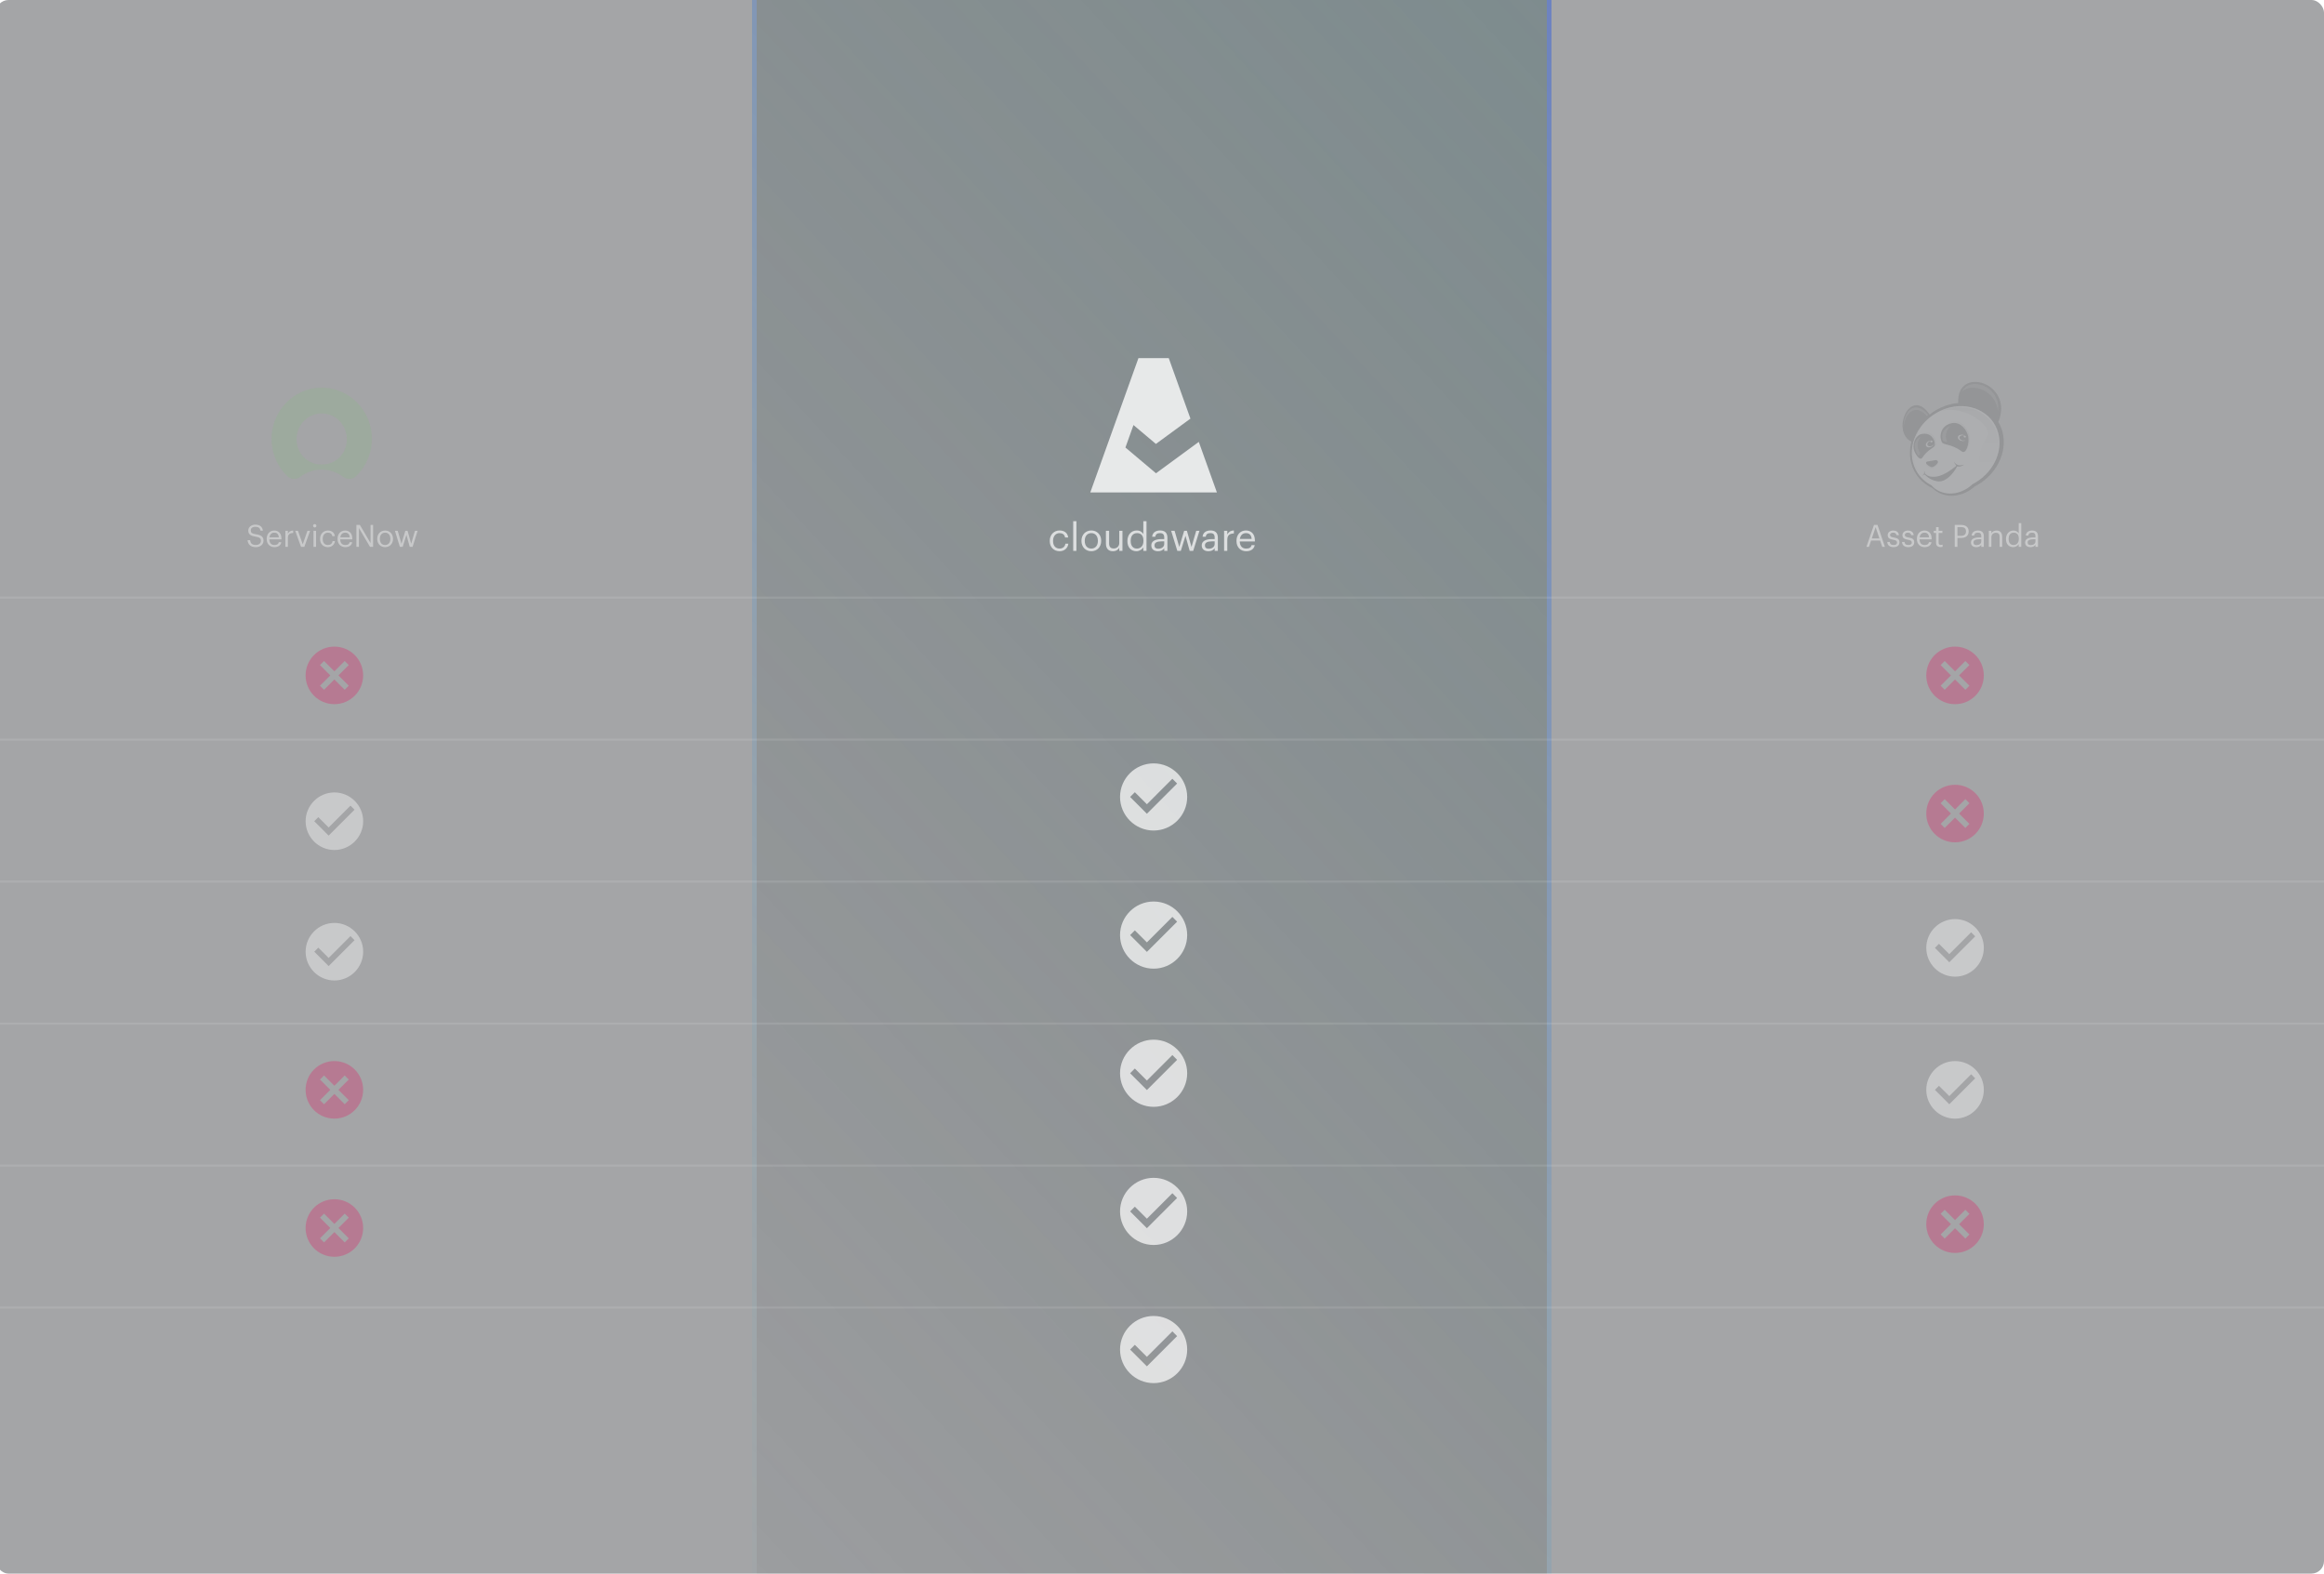 <svg width="579" height="392" viewBox="0 0 579 392" fill="none" xmlns="http://www.w3.org/2000/svg">
<g clip-path="url(#clip0_4534_12704)">
<rect opacity="0.4" x="-1" width="580" height="392" rx="3.131" fill="#1D2023"/>
<g filter="url(#filter0_d_4534_12704)">
<rect x="188.465" y="-29.634" width="196.929" height="448.347" rx="3.131" fill="url(#paint0_linear_4534_12704)" shape-rendering="crispEdges"/>
<rect x="187.948" y="-30.151" width="197.962" height="449.381" rx="3.648" stroke="url(#paint1_linear_4534_12704)" stroke-width="1.034" shape-rendering="crispEdges"/>
</g>
<g opacity="0.8" clip-path="url(#clip1_4534_12704)" filter="url(#filter1_d_4534_12704)">
<path d="M288.002 113.761L280.389 107.343L282.394 101.748L287.981 106.451L296.586 100.143L291.183 85.081H283.629L278.755 98.678L276.744 104.279L271.633 118.54H303.18L298.667 105.945L288.002 113.761Z" fill="white"/>
</g>
<g opacity="0.1" filter="url(#filter2_d_4534_12704)">
<path fill-rule="evenodd" clip-rule="evenodd" d="M498.898 103.44C498.669 102.545 498.304 101.731 497.86 100.982C501.903 91.222 487.388 86.769 487.872 96.236C487.872 96.244 487.888 96.244 487.912 96.252C486.889 96.342 485.851 96.546 484.804 96.904C483.298 97.416 481.935 98.19 480.738 99.126C475.871 91.971 471.067 103.416 476.211 105.874C475.752 107.624 475.704 109.448 476.164 111.222C476.925 114.136 478.915 116.318 481.507 117.498C484.02 119.965 488.205 120.03 491.495 117.449C491.661 117.319 491.82 117.181 491.978 117.042C497.218 114.397 500.262 108.65 498.898 103.44Z" fill="black"/>
<path fill-rule="evenodd" clip-rule="evenodd" d="M497.859 103.805C496.456 98.416 490.558 95.681 484.684 97.692C478.818 99.702 475.196 105.693 476.599 111.082C477.265 113.646 478.953 115.608 481.173 116.739C483.479 119.361 487.609 119.54 490.82 117.016C491.034 116.845 491.24 116.666 491.438 116.479C496.313 114.004 499.127 108.656 497.859 103.805ZM482.79 111.115C482.655 111.489 481.838 112.197 481.315 112.23C480.911 112.254 479.88 111.546 479.857 111.229C479.841 110.984 479.991 110.854 480.19 110.838L482.274 110.472C482.607 110.447 482.917 110.773 482.79 111.115ZM476.773 107.671C476.519 106.182 477.265 104.244 478.842 103.959C480.951 103.577 482.108 105.205 482.021 106.719C481.973 107.517 480.412 107.606 478.921 109.894C478.327 110.822 476.971 108.835 476.773 107.671ZM487.76 112.051C487.712 112.034 487.585 112.067 487.554 112.132C486.737 113.687 484.946 115.885 482.988 115.787C481.529 115.714 480.229 114.826 479.54 114.094C479.508 114.061 479.397 114.061 479.365 114.094C479.199 114.257 478.953 114.362 478.866 114.322C478.969 114.314 479.199 114.159 479.334 113.882C479.46 113.614 479.381 113.28 479.373 113.084C479.444 113.247 479.54 113.491 479.532 113.711C479.532 113.744 479.571 113.858 479.595 113.874C480.134 114.362 480.887 114.81 482.473 114.582C484.185 114.33 486.206 112.897 487.308 111.969C487.356 111.929 487.395 111.798 487.34 111.75C487.039 111.456 486.84 111.058 486.88 110.887C486.92 111.098 487.26 111.513 487.823 111.717C488.37 111.912 488.981 111.668 489.353 111.603C488.965 111.855 488.283 112.23 487.76 112.051ZM488.767 108.331C486.04 106.288 484.145 106.865 483.757 105.937C483.02 104.187 483.709 101.737 486.373 101.257C488.37 100.899 490.067 102.861 490.392 104.741C490.645 106.206 489.876 109.161 488.767 108.331Z" fill="white"/>
<path fill-rule="evenodd" clip-rule="evenodd" d="M483.379 98.32C483.704 98.173 484.045 98.043 484.394 97.921C490.26 95.91 496.157 98.645 497.568 104.034C498.971 109.423 495.333 115.284 489.459 117.294C489.34 117.335 489.229 117.376 489.11 117.408C494.374 115.089 491.385 110.05 494.992 104.759C496.871 101.983 489.134 96.529 483.379 98.32Z" fill="url(#paint2_linear_4534_12704)"/>
<path opacity="0.3" fill-rule="evenodd" clip-rule="evenodd" d="M488.813 93.411C490.867 89.373 498.548 92.19 497.763 98.27C497.343 93.305 491.509 90.96 488.813 93.411Z" fill="white"/>
<path opacity="0.3" fill-rule="evenodd" clip-rule="evenodd" d="M474.282 102.336C474.099 98.714 476.953 95.067 480.377 99.21C480.321 99.259 480.194 99.365 480.083 99.511C477.111 96.093 474.448 98.974 474.282 102.336Z" fill="white"/>
<path opacity="0.3" d="M485.105 105.978C485.105 105.978 484.257 105.824 484.138 105.677C484.019 105.523 483.053 103.146 485.96 101.974C485.041 102.812 484.328 104.269 485.105 105.978Z" fill="white"/>
<path opacity="0.3" d="M478.389 108.65C478.389 108.65 478.167 109.35 478.016 109.35C477.866 109.35 475.64 106.241 478.523 104.621C477.319 106.273 477.652 107.706 478.389 108.65Z" fill="white"/>
<path fill-rule="evenodd" clip-rule="evenodd" d="M490.656 104.457C490.315 102.463 488.508 100.379 486.391 100.762C483.569 101.274 482.824 103.871 483.609 105.727C483.648 105.825 483.712 105.906 483.791 105.979C483.783 105.963 483.767 105.947 483.759 105.931C483.022 104.18 483.712 101.73 486.375 101.25C488.373 100.892 490.069 102.854 490.394 104.734C490.592 105.914 490.141 108.039 489.38 108.405C490.307 108.324 490.886 105.808 490.656 104.457Z" fill="url(#paint3_linear_4534_12704)"/>
<path fill-rule="evenodd" clip-rule="evenodd" d="M478.927 109.896C478.856 110.01 478.769 110.075 478.682 110.108C478.816 110.091 478.935 110.018 479.038 109.864C479.823 108.659 480.623 108.032 481.242 107.593C480.639 108.008 479.775 108.594 478.927 109.896Z" fill="url(#paint4_linear_4534_12704)"/>
<path fill-rule="evenodd" clip-rule="evenodd" d="M478.95 103.546C477.27 103.847 476.477 105.907 476.747 107.494C476.755 107.526 476.763 107.567 476.771 107.599C476.541 106.126 477.286 104.246 478.839 103.961C480.948 103.579 482.105 105.207 482.018 106.72C482.002 107.013 481.772 107.217 481.415 107.469C481.946 107.103 482.303 106.867 482.327 106.484C482.43 104.881 481.185 103.147 478.95 103.546Z" fill="url(#paint5_linear_4534_12704)"/>
<path d="M484.455 118.28C483.409 117.946 482.458 117.352 481.705 116.497C479.446 115.341 477.725 113.355 477.044 110.758C476.774 109.733 476.703 108.691 476.774 107.657C476.639 106.827 476.798 105.882 477.25 105.142C477.646 103.929 478.264 102.756 479.057 101.698C476.838 104.368 475.847 107.836 476.695 111.084C477.361 113.632 479.033 115.577 481.229 116.7C482.093 117.685 483.219 118.32 484.455 118.597V118.28Z" fill="url(#paint6_linear_4534_12704)"/>
<path opacity="0.12" fill-rule="evenodd" clip-rule="evenodd" d="M481.318 112.23C480.954 112.255 480.09 111.685 479.908 111.335C479.86 111.4 479.828 111.481 479.836 111.595C479.86 111.921 480.89 112.621 481.295 112.596C481.818 112.564 482.634 111.856 482.769 111.481C482.808 111.376 482.793 111.278 482.769 111.18C482.555 111.571 481.81 112.198 481.318 112.23Z" fill="black"/>
<path fill-rule="evenodd" clip-rule="evenodd" d="M481.395 106.892C480.959 107.144 480.452 107.103 480.246 106.81C480.04 106.509 480.254 106.045 480.682 105.801C480.856 105.703 481.125 105.671 481.125 105.671H481.117C480.975 105.736 480.903 105.874 480.959 105.972C481.014 106.069 481.181 106.102 481.323 106.029C481.466 105.964 481.537 105.825 481.474 105.728C481.45 105.679 481.371 105.646 481.307 105.638C481.038 105.597 480.682 105.638 480.396 105.809C479.874 106.11 479.66 106.647 479.905 107.005C480.151 107.364 480.769 107.404 481.292 107.103C481.593 106.932 481.775 106.68 481.846 106.428C481.751 106.599 481.601 106.769 481.395 106.892Z" fill="white"/>
<path fill-rule="evenodd" clip-rule="evenodd" d="M489.093 105.612C488.594 105.58 488.189 105.254 488.182 104.888C488.174 104.522 488.601 104.261 489.093 104.302C489.291 104.318 489.536 104.44 489.536 104.44H489.52C489.362 104.416 489.235 104.489 489.227 104.603C489.219 104.717 489.338 104.831 489.497 104.855C489.655 104.88 489.782 104.807 489.79 104.693C489.79 104.636 489.75 104.562 489.703 104.522C489.505 104.335 489.18 104.164 488.847 104.139C488.253 104.099 487.778 104.416 487.793 104.847C487.801 105.287 488.3 105.678 488.895 105.718C489.235 105.743 489.528 105.637 489.718 105.466C489.544 105.572 489.33 105.629 489.093 105.612Z" fill="white"/>
</g>
<line opacity="0.2" x1="-78.262" y1="148.872" x2="595.693" y2="148.872" stroke="white" stroke-opacity="0.49" stroke-width="0.517"/>
<line opacity="0.2" x1="-78.262" y1="219.613" x2="595.693" y2="219.613" stroke="white" stroke-opacity="0.49" stroke-width="0.517"/>
<line opacity="0.2" x1="-78.262" y1="290.355" x2="595.693" y2="290.355" stroke="white" stroke-opacity="0.49" stroke-width="0.517"/>
<line opacity="0.2" x1="-78.262" y1="184.243" x2="595.693" y2="184.242" stroke="white" stroke-opacity="0.49" stroke-width="0.517"/>
<line opacity="0.2" x1="-78.262" y1="254.984" x2="595.693" y2="254.984" stroke="white" stroke-opacity="0.49" stroke-width="0.517"/>
<line opacity="0.2" x1="-78.262" y1="325.726" x2="595.693" y2="325.726" stroke="white" stroke-opacity="0.49" stroke-width="0.517"/>
<g opacity="0.7" filter="url(#filter3_d_4534_12704)">
<path d="M287.411 159.409C282.81 159.409 279.046 163.173 279.046 167.773C279.046 172.374 282.81 176.138 287.411 176.138C292.011 176.138 295.775 172.374 295.775 167.773C295.775 163.173 292.011 159.409 287.411 159.409ZM285.738 171.956L281.555 167.773L282.735 166.594L285.738 169.589L292.086 163.24L293.266 164.428L285.738 171.956Z" fill="white"/>
</g>
<g opacity="0.7" filter="url(#filter4_d_4534_12704)">
<path d="M287.411 193.82C282.81 193.82 279.046 197.584 279.046 202.185C279.046 206.785 282.81 210.549 287.411 210.549C292.011 210.549 295.775 206.785 295.775 202.185C295.775 197.584 292.011 193.82 287.411 193.82ZM285.738 206.367L281.555 202.185L282.735 201.005L285.738 204L292.086 197.651L293.266 198.839L285.738 206.367Z" fill="white"/>
</g>
<g opacity="0.4">
<path d="M83.311 197.404C79.368 197.404 76.142 200.631 76.142 204.574C76.142 208.517 79.368 211.744 83.311 211.744C87.255 211.744 90.481 208.517 90.481 204.574C90.481 200.631 87.255 197.404 83.311 197.404ZM81.877 208.159L78.293 204.574L79.303 203.563L81.877 206.13L87.319 200.688L88.33 201.706L81.877 208.159Z" fill="white"/>
</g>
<g opacity="0.4">
<path d="M83.311 229.908C79.368 229.908 76.142 233.134 76.142 237.077C76.142 241.021 79.368 244.247 83.311 244.247C87.255 244.247 90.481 241.021 90.481 237.077C90.481 233.134 87.255 229.908 83.311 229.908ZM81.877 240.662L78.293 237.077L79.303 236.067L81.877 238.633L87.319 233.191L88.33 234.21L81.877 240.662Z" fill="white"/>
</g>
<g opacity="0.7" filter="url(#filter5_d_4534_12704)">
<path d="M287.411 228.237C282.81 228.237 279.046 232.001 279.046 236.602C279.046 241.203 282.81 244.967 287.411 244.967C292.011 244.967 295.775 241.203 295.775 236.602C295.775 232.001 292.011 228.237 287.411 228.237ZM285.738 240.784L281.555 236.602L282.735 235.423L285.738 238.417L292.086 232.068L293.266 233.256L285.738 240.784Z" fill="white"/>
</g>
<g opacity="0.7" filter="url(#filter6_d_4534_12704)">
<path d="M287.411 262.653C282.81 262.653 279.046 266.417 279.046 271.018C279.046 275.618 282.81 279.382 287.411 279.382C292.011 279.382 295.775 275.618 295.775 271.018C295.775 266.417 292.011 262.653 287.411 262.653ZM285.738 275.2L281.555 271.018L282.735 269.838L285.738 272.833L292.086 266.484L293.266 267.672L285.738 275.2Z" fill="white"/>
</g>
<g opacity="0.4">
<path d="M487.081 264.325C483.138 264.325 479.911 267.551 479.911 271.494C479.911 275.438 483.138 278.664 487.081 278.664C491.024 278.664 494.251 275.438 494.251 271.494C494.251 267.551 491.024 264.325 487.081 264.325ZM485.647 275.079L482.062 271.494L483.073 270.484L485.647 273.05L491.089 267.608L492.1 268.627L485.647 275.079Z" fill="white"/>
</g>
<g opacity="0.4">
<path d="M487.081 228.954C483.138 228.954 479.911 232.18 479.911 236.123C479.911 240.067 483.138 243.293 487.081 243.293C491.024 243.293 494.251 240.067 494.251 236.123C494.251 232.18 491.024 228.954 487.081 228.954ZM485.647 239.708L482.062 236.123L483.073 235.112L485.647 237.679L491.089 232.237L492.1 233.255L485.647 239.708Z" fill="white"/>
</g>
<g opacity="0.7" filter="url(#filter7_d_4534_12704)">
<path d="M287.411 297.064C282.81 297.064 279.046 300.829 279.046 305.429C279.046 310.03 282.81 313.794 287.411 313.794C292.011 313.794 295.775 310.03 295.775 305.429C295.775 300.829 292.011 297.064 287.411 297.064ZM285.738 309.611L281.555 305.429L282.735 304.25L285.738 307.244L292.086 300.895L293.266 302.083L285.738 309.611Z" fill="white"/>
</g>
<g opacity="0.4">
<path d="M487.075 161.079C491.04 161.079 494.245 164.283 494.245 168.248C494.245 172.213 491.04 175.418 487.075 175.418C483.11 175.418 479.905 172.213 479.905 168.248C479.905 164.283 483.11 161.079 487.075 161.079ZM489.649 164.663L487.075 167.237L484.501 164.663L483.49 165.674L486.064 168.248L483.49 170.822L484.501 171.833L487.075 169.259L489.649 171.833L490.66 170.822L488.086 168.248L490.66 165.674L489.649 164.663Z" fill="#D33A73"/>
</g>
<g opacity="0.4">
<path d="M487.075 195.494C491.04 195.494 494.245 198.699 494.245 202.663C494.245 206.628 491.04 209.833 487.075 209.833C483.11 209.833 479.905 206.628 479.905 202.663C479.905 198.699 483.11 195.494 487.075 195.494ZM489.649 199.079L487.075 201.652L484.501 199.079L483.49 200.089L486.064 202.663L483.49 205.237L484.501 206.248L487.075 203.674L489.649 206.248L490.66 205.237L488.086 202.663L490.66 200.089L489.649 199.079Z" fill="#D33A73"/>
</g>
<g opacity="0.4">
<path d="M83.305 298.738C87.27 298.738 90.475 301.943 90.475 305.908C90.475 309.873 87.27 313.078 83.305 313.078C79.341 313.078 76.136 309.873 76.136 305.908C76.136 301.943 79.341 298.738 83.305 298.738ZM85.879 302.323L83.305 304.897L80.731 302.323L79.721 303.334L82.294 305.908L79.721 308.482L80.731 309.493L83.305 306.919L85.879 309.493L86.89 308.482L84.316 305.908L86.89 303.334L85.879 302.323Z" fill="#D33A73"/>
</g>
<g opacity="0.4">
<path d="M487.075 297.782C491.04 297.782 494.245 300.987 494.245 304.952C494.245 308.917 491.04 312.122 487.075 312.122C483.11 312.122 479.905 308.917 479.905 304.952C479.905 300.987 483.11 297.782 487.075 297.782ZM489.649 301.367L487.075 303.941L484.501 301.367L483.49 302.378L486.064 304.952L483.49 307.526L484.501 308.537L487.075 305.963L489.649 308.537L490.66 307.526L488.086 304.952L490.66 302.378L489.649 301.367Z" fill="#D33A73"/>
</g>
<g opacity="0.4">
<path d="M83.305 161.079C87.27 161.079 90.475 164.283 90.475 168.248C90.475 172.213 87.27 175.418 83.305 175.418C79.341 175.418 76.136 172.213 76.136 168.248C76.136 164.283 79.341 161.079 83.305 161.079ZM85.879 164.663L83.305 167.237L80.731 164.663L79.721 165.674L82.294 168.248L79.721 170.822L80.731 171.833L83.305 169.259L85.879 171.833L86.89 170.822L84.316 168.248L86.89 165.674L85.879 164.663Z" fill="#D33A73"/>
</g>
<g opacity="0.4">
<path d="M83.305 264.322C87.27 264.322 90.475 267.527 90.475 271.492C90.475 275.456 87.27 278.661 83.305 278.661C79.341 278.661 76.136 275.456 76.136 271.492C76.136 267.527 79.341 264.322 83.305 264.322ZM85.879 267.907L83.305 270.481L80.731 267.907L79.721 268.918L82.294 271.492L79.721 274.065L80.731 275.076L83.305 272.502L85.879 275.076L86.89 274.065L84.316 271.492L86.89 268.918L85.879 267.907Z" fill="#D33A73"/>
</g>
<path opacity="0.4" d="M63.763 136.3C62.302 136.3 61.774 135.497 61.675 134.564H62.317C62.401 135.214 62.661 135.764 63.763 135.764C64.466 135.764 65.009 135.351 65.009 134.732C65.009 134.113 64.726 133.853 63.686 133.684C62.539 133.508 61.858 133.149 61.858 132.178C61.858 131.336 62.585 130.694 63.617 130.694C64.711 130.694 65.391 131.229 65.499 132.201H64.902C64.772 131.512 64.374 131.229 63.617 131.229C62.868 131.229 62.478 131.604 62.478 132.116C62.478 132.652 62.677 132.927 63.793 133.095C65.009 133.287 65.651 133.654 65.651 134.686C65.651 135.604 64.849 136.3 63.763 136.3ZM68.381 136.3C67.249 136.3 66.447 135.504 66.447 134.273V134.212C66.447 133.004 67.219 132.162 68.32 132.162C69.246 132.162 70.117 132.721 70.117 134.151V134.357H67.104C67.135 135.267 67.571 135.772 68.389 135.772C69.008 135.772 69.368 135.543 69.452 135.076H70.087C69.949 135.879 69.284 136.3 68.381 136.3ZM67.127 133.845H69.467C69.406 133.019 68.978 132.69 68.32 132.69C67.67 132.69 67.234 133.134 67.127 133.845ZM71.091 136.231V132.231H71.726V132.95C71.979 132.499 72.323 132.185 73.042 132.162V132.759C72.239 132.797 71.726 133.05 71.726 134.036V136.231H71.091ZM75.006 136.231L73.553 132.231H74.241L75.427 135.589L76.597 132.231H77.254L75.817 136.231H75.006ZM78.105 136.231V132.231H78.739V136.231H78.105ZM78.411 131.398C78.181 131.398 77.99 131.206 77.99 130.977C77.99 130.748 78.181 130.556 78.411 130.556C78.64 130.556 78.831 130.748 78.831 130.977C78.831 131.206 78.64 131.398 78.411 131.398ZM81.698 136.3C80.582 136.3 79.74 135.512 79.74 134.273V134.212C79.74 132.988 80.612 132.162 81.683 132.162C82.516 132.162 83.297 132.545 83.419 133.562H82.792C82.692 132.927 82.234 132.69 81.683 132.69C80.956 132.69 80.398 133.271 80.398 134.212V134.273C80.398 135.252 80.933 135.772 81.706 135.772C82.272 135.772 82.784 135.443 82.853 134.793H83.442C83.358 135.657 82.662 136.3 81.698 136.3ZM86.037 136.3C84.905 136.3 84.102 135.504 84.102 134.273V134.212C84.102 133.004 84.874 132.162 85.976 132.162C86.901 132.162 87.773 132.721 87.773 134.151V134.357H84.76C84.79 135.267 85.226 135.772 86.044 135.772C86.664 135.772 87.023 135.543 87.108 135.076H87.742C87.605 135.879 86.939 136.3 86.037 136.3ZM84.783 133.845H87.123C87.062 133.019 86.633 132.69 85.976 132.69C85.326 132.69 84.89 133.134 84.783 133.845ZM88.793 136.231V130.763H89.657L92.318 135.283V130.763H92.953V136.231H92.188L89.427 131.543V136.231H88.793ZM95.948 135.772C96.751 135.772 97.256 135.168 97.256 134.265V134.212C97.256 133.287 96.744 132.69 95.948 132.69C95.145 132.69 94.641 133.287 94.641 134.204V134.265C94.641 135.176 95.138 135.772 95.948 135.772ZM95.941 136.3C94.801 136.3 93.983 135.436 93.983 134.265V134.204C93.983 133.004 94.816 132.162 95.948 132.162C97.08 132.162 97.914 132.996 97.914 134.197V134.258C97.914 135.466 97.08 136.3 95.941 136.3ZM99.625 136.231L98.394 132.231H99.082L100.015 135.451L100.986 132.231H101.537L102.447 135.451L103.388 132.231H104.038L102.791 136.231H102.087L101.254 133.233L100.321 136.231H99.625Z" fill="white"/>
<path opacity="0.1" fill-rule="evenodd" clip-rule="evenodd" d="M87.22 98.811C89.279 100.254 90.868 102.289 91.783 104.657C92.7 107.023 92.899 109.614 92.357 112.097C91.815 114.58 90.557 116.842 88.744 118.593C88.532 118.802 88.284 118.973 88.013 119.093C87.743 119.215 87.453 119.286 87.158 119.302C86.863 119.32 86.566 119.284 86.284 119.195C86.002 119.108 85.737 118.97 85.502 118.786C84.733 118.204 83.879 117.751 82.97 117.446C82.06 117.139 81.11 116.983 80.152 116.983C79.195 116.983 78.243 117.139 77.334 117.446C76.426 117.751 75.57 118.204 74.802 118.786C74.569 118.968 74.308 119.108 74.027 119.197C73.746 119.286 73.453 119.323 73.16 119.307C72.867 119.293 72.578 119.224 72.309 119.106C72.04 118.987 71.792 118.822 71.579 118.616C69.752 116.858 68.485 114.583 67.943 112.084C67.401 109.585 67.61 106.979 68.542 104.603C69.475 102.226 71.086 100.189 73.169 98.756C75.253 97.323 77.711 96.559 80.226 96.566C82.725 96.587 85.16 97.37 87.22 98.811ZM82.569 115.266C83.337 114.955 84.035 114.487 84.62 113.894C85.205 113.298 85.664 112.589 85.97 111.807C86.276 111.026 86.423 110.189 86.4 109.348C86.4 107.662 85.742 106.046 84.571 104.853C83.399 103.66 81.81 102.99 80.152 102.99C78.495 102.99 76.906 103.66 75.734 104.853C74.563 106.046 73.904 107.662 73.904 109.348C73.882 110.189 74.029 111.026 74.335 111.807C74.641 112.589 75.1 113.298 75.685 113.894C76.27 114.487 76.968 114.955 77.734 115.266C78.503 115.578 79.325 115.727 80.152 115.705C80.978 115.727 81.8 115.578 82.569 115.266Z" fill="#62D84E"/>
<path opacity="0.4" d="M465.002 136.231L466.883 130.763H467.755L469.606 136.231H468.948L468.413 134.656H466.157L465.629 136.231H465.002ZM467.289 131.313L466.34 134.128H468.237L467.289 131.313ZM471.761 136.3C470.805 136.3 470.232 135.818 470.193 135H470.813C470.859 135.474 471.111 135.772 471.753 135.772C472.358 135.772 472.625 135.566 472.625 135.137C472.625 134.717 472.312 134.579 471.692 134.464C470.652 134.273 470.3 133.983 470.3 133.287C470.3 132.545 471.027 132.162 471.654 132.162C472.373 132.162 472.992 132.453 473.099 133.317H472.488C472.396 132.881 472.151 132.69 471.646 132.69C471.188 132.69 470.889 132.919 470.889 133.264C470.889 133.623 471.088 133.768 471.822 133.898C472.648 134.051 473.23 134.235 473.23 135.084C473.23 135.81 472.732 136.3 471.761 136.3ZM475.436 136.3C474.48 136.3 473.906 135.818 473.868 135H474.487C474.533 135.474 474.786 135.772 475.428 135.772C476.032 135.772 476.3 135.566 476.3 135.137C476.3 134.717 475.986 134.579 475.367 134.464C474.327 134.273 473.975 133.983 473.975 133.287C473.975 132.545 474.701 132.162 475.329 132.162C476.047 132.162 476.667 132.453 476.774 133.317H476.162C476.07 132.881 475.826 132.69 475.321 132.69C474.862 132.69 474.564 132.919 474.564 133.264C474.564 133.623 474.763 133.768 475.497 133.898C476.323 134.051 476.904 134.235 476.904 135.084C476.904 135.81 476.407 136.3 475.436 136.3ZM479.508 136.3C478.376 136.3 477.573 135.504 477.573 134.273V134.212C477.573 133.004 478.345 132.162 479.447 132.162C480.372 132.162 481.244 132.721 481.244 134.151V134.357H478.231C478.261 135.267 478.697 135.772 479.515 135.772C480.135 135.772 480.494 135.543 480.578 135.076H481.213C481.076 135.879 480.41 136.3 479.508 136.3ZM478.254 133.845H480.594C480.533 133.019 480.104 132.69 479.447 132.69C478.797 132.69 478.361 133.134 478.254 133.845ZM483.434 136.284C482.707 136.284 482.355 135.856 482.355 135.229V132.767H481.782V132.231H482.355V131.321H482.99V132.231H483.923V132.767H482.99V135.168C482.99 135.558 483.166 135.749 483.487 135.749C483.686 135.749 483.839 135.719 483.977 135.665V136.2C483.847 136.246 483.694 136.284 483.434 136.284ZM487.006 136.231V130.763H488.559C489.606 130.763 490.471 131.222 490.471 132.361V132.392C490.471 133.554 489.599 134.005 488.559 134.005H487.672V136.231H487.006ZM487.672 133.478H488.605C489.385 133.478 489.805 133.095 489.805 132.392V132.361C489.805 131.589 489.346 131.298 488.605 131.298H487.672V133.478ZM492.369 136.3C491.627 136.3 491.038 135.94 491.038 135.122C491.038 134.197 492.017 133.883 493.042 133.883H493.615V133.592C493.615 132.958 493.37 132.69 492.759 132.69C492.208 132.69 491.902 132.919 491.841 133.409H491.206C491.29 132.499 492.017 132.162 492.789 132.162C493.554 132.162 494.25 132.476 494.25 133.592V136.231H493.615V135.726C493.317 136.101 492.957 136.3 492.369 136.3ZM492.43 135.795C493.103 135.795 493.615 135.451 493.615 134.831V134.334H493.065C492.261 134.334 491.673 134.533 491.673 135.122C491.673 135.535 491.871 135.795 492.43 135.795ZM495.497 136.231V132.231H496.132V132.866C496.315 132.491 496.759 132.162 497.416 132.162C498.242 132.162 498.824 132.614 498.824 133.776V136.231H498.189V133.73C498.189 133.027 497.891 132.713 497.248 132.713C496.659 132.713 496.132 133.088 496.132 133.807V136.231H495.497ZM501.574 136.3C500.526 136.3 499.769 135.558 499.769 134.311V134.25C499.769 133.027 500.534 132.162 501.635 132.162C502.301 132.162 502.714 132.484 502.943 132.874V130.319H503.578V136.231H502.943V135.543C502.714 135.933 502.155 136.3 501.574 136.3ZM501.643 135.772C502.385 135.772 502.966 135.283 502.966 134.258V134.197C502.966 133.172 502.477 132.69 501.696 132.69C500.901 132.69 500.427 133.248 500.427 134.22V134.281C500.427 135.29 500.97 135.772 501.643 135.772ZM505.864 136.3C505.122 136.3 504.533 135.94 504.533 135.122C504.533 134.197 505.512 133.883 506.537 133.883H507.111V133.592C507.111 132.958 506.866 132.69 506.254 132.69C505.703 132.69 505.398 132.919 505.336 133.409H504.702C504.786 132.499 505.512 132.162 506.285 132.162C507.049 132.162 507.745 132.476 507.745 133.592V136.231H507.111V135.726C506.812 136.101 506.453 136.3 505.864 136.3ZM505.925 135.795C506.598 135.795 507.111 135.451 507.111 134.831V134.334H506.56C505.757 134.334 505.168 134.533 505.168 135.122C505.168 135.535 505.367 135.795 505.925 135.795Z" fill="white"/>
<path opacity="0.7" d="M263.983 137.317C262.587 137.317 261.536 136.332 261.536 134.784V134.707C261.536 133.178 262.625 132.145 263.964 132.145C265.006 132.145 265.981 132.623 266.134 133.895H265.35C265.226 133.101 264.652 132.805 263.964 132.805C263.056 132.805 262.358 133.531 262.358 134.707V134.784C262.358 136.007 263.027 136.657 263.992 136.657C264.7 136.657 265.34 136.246 265.426 135.434H266.163C266.057 136.514 265.187 137.317 263.983 137.317ZM267.38 137.231V129.841H268.183V137.231H267.38ZM271.89 136.657C272.894 136.657 273.525 135.902 273.525 134.774V134.707C273.525 133.55 272.885 132.805 271.89 132.805C270.887 132.805 270.256 133.55 270.256 134.698V134.774C270.256 135.912 270.877 136.657 271.89 136.657ZM271.881 137.317C270.456 137.317 269.434 136.237 269.434 134.774V134.698C269.434 133.197 270.476 132.145 271.89 132.145C273.305 132.145 274.347 133.187 274.347 134.688V134.765C274.347 136.275 273.305 137.317 271.881 137.317ZM277.268 137.317C276.274 137.317 275.528 136.772 275.528 135.396V132.231H276.321V135.357C276.321 136.237 276.694 136.629 277.478 136.629C278.186 136.629 278.855 136.16 278.855 135.262V132.231H279.648V137.231H278.855V136.438C278.625 136.906 278.071 137.317 277.268 137.317ZM283.135 137.317C281.825 137.317 280.879 136.39 280.879 134.831V134.755C280.879 133.225 281.835 132.145 283.212 132.145C284.043 132.145 284.559 132.547 284.846 133.034V129.841H285.64V137.231H284.846V136.371C284.559 136.858 283.862 137.317 283.135 137.317ZM283.221 136.657C284.148 136.657 284.875 136.046 284.875 134.765V134.688C284.875 133.407 284.263 132.805 283.288 132.805C282.294 132.805 281.701 133.503 281.701 134.717V134.793C281.701 136.055 282.38 136.657 283.221 136.657ZM288.498 137.317C287.57 137.317 286.834 136.868 286.834 135.845C286.834 134.688 288.058 134.296 289.339 134.296H290.056V133.933C290.056 133.139 289.75 132.805 288.985 132.805C288.297 132.805 287.914 133.092 287.838 133.703H287.045C287.15 132.566 288.058 132.145 289.023 132.145C289.979 132.145 290.849 132.537 290.849 133.933V137.231H290.056V136.6C289.683 137.068 289.234 137.317 288.498 137.317ZM288.574 136.686C289.415 136.686 290.056 136.256 290.056 135.482V134.86H289.368C288.364 134.86 287.628 135.109 287.628 135.845C287.628 136.361 287.876 136.686 288.574 136.686ZM293.318 137.231L291.779 132.231H292.64L293.806 136.256L295.02 132.231H295.708L296.846 136.256L298.022 132.231H298.834L297.276 137.231H296.396L295.354 133.484L294.188 137.231H293.318ZM301.063 137.317C300.136 137.317 299.4 136.868 299.4 135.845C299.4 134.688 300.624 134.296 301.905 134.296H302.622V133.933C302.622 133.139 302.316 132.805 301.551 132.805C300.863 132.805 300.48 133.092 300.404 133.703H299.61C299.715 132.566 300.624 132.145 301.589 132.145C302.545 132.145 303.415 132.537 303.415 133.933V137.231H302.622V136.6C302.249 137.068 301.799 137.317 301.063 137.317ZM301.14 136.686C301.981 136.686 302.622 136.256 302.622 135.482V134.86H301.933C300.929 134.86 300.193 135.109 300.193 135.845C300.193 136.361 300.442 136.686 301.14 136.686ZM304.974 137.231V132.231H305.767V133.13C306.082 132.566 306.513 132.174 307.411 132.145V132.891C306.407 132.939 305.767 133.254 305.767 134.487V137.231H304.974ZM310.473 137.317C309.059 137.317 308.055 136.323 308.055 134.784V134.707C308.055 133.197 309.02 132.145 310.397 132.145C311.554 132.145 312.644 132.843 312.644 134.631V134.889H308.877C308.915 136.026 309.46 136.657 310.483 136.657C311.257 136.657 311.707 136.371 311.812 135.787H312.605C312.433 136.791 311.602 137.317 310.473 137.317ZM308.906 134.248H311.831C311.754 133.216 311.219 132.805 310.397 132.805C309.584 132.805 309.04 133.359 308.906 134.248Z" fill="white"/>
</g>
<defs>
<filter id="filter0_d_4534_12704" x="166.756" y="-47.208" width="240.347" height="491.765" filterUnits="userSpaceOnUse" color-interpolation-filters="sRGB">
<feFlood flood-opacity="0" result="BackgroundImageFix"/>
<feColorMatrix in="SourceAlpha" type="matrix" values="0 0 0 0 0 0 0 0 0 0 0 0 0 0 0 0 0 0 127 0" result="hardAlpha"/>
<feOffset dy="4.135"/>
<feGaussianBlur stdDeviation="10.337"/>
<feComposite in2="hardAlpha" operator="out"/>
<feColorMatrix type="matrix" values="0 0 0 0 0 0 0 0 0 0 0 0 0 0 0 0 0 0 0.25 0"/>
<feBlend mode="normal" in2="BackgroundImageFix" result="effect1_dropShadow_4534_12704"/>
<feBlend mode="normal" in="SourceGraphic" in2="effect1_dropShadow_4534_12704" result="shape"/>
</filter>
<filter id="filter1_d_4534_12704" x="267.498" y="85.081" width="39.817" height="41.729" filterUnits="userSpaceOnUse" color-interpolation-filters="sRGB">
<feFlood flood-opacity="0" result="BackgroundImageFix"/>
<feColorMatrix in="SourceAlpha" type="matrix" values="0 0 0 0 0 0 0 0 0 0 0 0 0 0 0 0 0 0 127 0" result="hardAlpha"/>
<feOffset dy="4.135"/>
<feGaussianBlur stdDeviation="2.067"/>
<feColorMatrix type="matrix" values="0 0 0 0 0 0 0 0 0 0 0 0 0 0 0 0 0 0 0.25 0"/>
<feBlend mode="normal" in2="BackgroundImageFix" result="effect1_dropShadow_4534_12704"/>
<feBlend mode="normal" in="SourceGraphic" in2="effect1_dropShadow_4534_12704" result="shape"/>
</filter>
<filter id="filter2_d_4534_12704" x="469.865" y="91" width="33.493" height="36.636" filterUnits="userSpaceOnUse" color-interpolation-filters="sRGB">
<feFlood flood-opacity="0" result="BackgroundImageFix"/>
<feColorMatrix in="SourceAlpha" type="matrix" values="0 0 0 0 0 0 0 0 0 0 0 0 0 0 0 0 0 0 127 0" result="hardAlpha"/>
<feOffset dy="4.135"/>
<feGaussianBlur stdDeviation="2.067"/>
<feColorMatrix type="matrix" values="0 0 0 0 0 0 0 0 0 0 0 0 0 0 0 0 0 0 0.25 0"/>
<feBlend mode="normal" in2="BackgroundImageFix" result="effect1_dropShadow_4534_12704"/>
<feBlend mode="normal" in="SourceGraphic" in2="effect1_dropShadow_4534_12704" result="shape"/>
</filter>
<filter id="filter3_d_4534_12704" x="228.159" y="139.281" width="118.495" height="118.495" filterUnits="userSpaceOnUse" color-interpolation-filters="sRGB">
<feFlood flood-opacity="0" result="BackgroundImageFix"/>
<feColorMatrix in="SourceAlpha" type="matrix" values="0 0 0 0 0 0 0 0 0 0 0 0 0 0 0 0 0 0 127 0" result="hardAlpha"/>
<feMorphology radius="12.303" operator="erode" in="SourceAlpha" result="effect1_dropShadow_4534_12704"/>
<feOffset dy="30.756"/>
<feGaussianBlur stdDeviation="30.756"/>
<feComposite in2="hardAlpha" operator="out"/>
<feColorMatrix type="matrix" values="0 0 0 0 0.196 0 0 0 0 0.196 0 0 0 0 0.365 0 0 0 0.15 0"/>
<feBlend mode="normal" in2="BackgroundImageFix" result="effect1_dropShadow_4534_12704"/>
<feBlend mode="normal" in="SourceGraphic" in2="effect1_dropShadow_4534_12704" result="shape"/>
</filter>
<filter id="filter4_d_4534_12704" x="228.159" y="173.695" width="118.495" height="118.495" filterUnits="userSpaceOnUse" color-interpolation-filters="sRGB">
<feFlood flood-opacity="0" result="BackgroundImageFix"/>
<feColorMatrix in="SourceAlpha" type="matrix" values="0 0 0 0 0 0 0 0 0 0 0 0 0 0 0 0 0 0 127 0" result="hardAlpha"/>
<feMorphology radius="12.303" operator="erode" in="SourceAlpha" result="effect1_dropShadow_4534_12704"/>
<feOffset dy="30.756"/>
<feGaussianBlur stdDeviation="30.756"/>
<feComposite in2="hardAlpha" operator="out"/>
<feColorMatrix type="matrix" values="0 0 0 0 0.196 0 0 0 0 0.196 0 0 0 0 0.365 0 0 0 0.15 0"/>
<feBlend mode="normal" in2="BackgroundImageFix" result="effect1_dropShadow_4534_12704"/>
<feBlend mode="normal" in="SourceGraphic" in2="effect1_dropShadow_4534_12704" result="shape"/>
</filter>
<filter id="filter5_d_4534_12704" x="228.159" y="208.11" width="118.495" height="118.495" filterUnits="userSpaceOnUse" color-interpolation-filters="sRGB">
<feFlood flood-opacity="0" result="BackgroundImageFix"/>
<feColorMatrix in="SourceAlpha" type="matrix" values="0 0 0 0 0 0 0 0 0 0 0 0 0 0 0 0 0 0 127 0" result="hardAlpha"/>
<feMorphology radius="12.303" operator="erode" in="SourceAlpha" result="effect1_dropShadow_4534_12704"/>
<feOffset dy="30.756"/>
<feGaussianBlur stdDeviation="30.756"/>
<feComposite in2="hardAlpha" operator="out"/>
<feColorMatrix type="matrix" values="0 0 0 0 0.196 0 0 0 0 0.196 0 0 0 0 0.365 0 0 0 0.15 0"/>
<feBlend mode="normal" in2="BackgroundImageFix" result="effect1_dropShadow_4534_12704"/>
<feBlend mode="normal" in="SourceGraphic" in2="effect1_dropShadow_4534_12704" result="shape"/>
</filter>
<filter id="filter6_d_4534_12704" x="228.159" y="242.525" width="118.495" height="118.495" filterUnits="userSpaceOnUse" color-interpolation-filters="sRGB">
<feFlood flood-opacity="0" result="BackgroundImageFix"/>
<feColorMatrix in="SourceAlpha" type="matrix" values="0 0 0 0 0 0 0 0 0 0 0 0 0 0 0 0 0 0 127 0" result="hardAlpha"/>
<feMorphology radius="12.303" operator="erode" in="SourceAlpha" result="effect1_dropShadow_4534_12704"/>
<feOffset dy="30.756"/>
<feGaussianBlur stdDeviation="30.756"/>
<feComposite in2="hardAlpha" operator="out"/>
<feColorMatrix type="matrix" values="0 0 0 0 0.196 0 0 0 0 0.196 0 0 0 0 0.365 0 0 0 0.15 0"/>
<feBlend mode="normal" in2="BackgroundImageFix" result="effect1_dropShadow_4534_12704"/>
<feBlend mode="normal" in="SourceGraphic" in2="effect1_dropShadow_4534_12704" result="shape"/>
</filter>
<filter id="filter7_d_4534_12704" x="228.159" y="276.94" width="118.495" height="118.495" filterUnits="userSpaceOnUse" color-interpolation-filters="sRGB">
<feFlood flood-opacity="0" result="BackgroundImageFix"/>
<feColorMatrix in="SourceAlpha" type="matrix" values="0 0 0 0 0 0 0 0 0 0 0 0 0 0 0 0 0 0 127 0" result="hardAlpha"/>
<feMorphology radius="12.303" operator="erode" in="SourceAlpha" result="effect1_dropShadow_4534_12704"/>
<feOffset dy="30.756"/>
<feGaussianBlur stdDeviation="30.756"/>
<feComposite in2="hardAlpha" operator="out"/>
<feColorMatrix type="matrix" values="0 0 0 0 0.196 0 0 0 0 0.196 0 0 0 0 0.365 0 0 0 0.15 0"/>
<feBlend mode="normal" in2="BackgroundImageFix" result="effect1_dropShadow_4534_12704"/>
<feBlend mode="normal" in="SourceGraphic" in2="effect1_dropShadow_4534_12704" result="shape"/>
</filter>
<linearGradient id="paint0_linear_4534_12704" x1="939.159" y1="-1030.4" x2="-248.897" y2="64.665" gradientUnits="userSpaceOnUse">
<stop stop-color="#4AC8CA"/>
<stop offset="1" stop-color="#1D2023" stop-opacity="0"/>
</linearGradient>
<linearGradient id="paint1_linear_4534_12704" x1="395.201" y1="-57.032" x2="57.21" y2="315.476" gradientUnits="userSpaceOnUse">
<stop stop-color="#073AEF" stop-opacity="0.4"/>
<stop offset="1" stop-color="#4AC8CA" stop-opacity="0"/>
</linearGradient>
<linearGradient id="paint2_linear_4534_12704" x1="490.624" y1="117.408" x2="490.624" y2="97.261" gradientUnits="userSpaceOnUse">
<stop stop-color="white" stop-opacity="0"/>
<stop offset="1" stop-opacity="0.2"/>
</linearGradient>
<linearGradient id="paint3_linear_4534_12704" x1="483.315" y1="104.561" x2="490.706" y2="104.561" gradientUnits="userSpaceOnUse">
<stop stop-color="white" stop-opacity="0"/>
<stop offset="1" stop-opacity="0.2"/>
</linearGradient>
<linearGradient id="paint4_linear_4534_12704" x1="478.679" y1="108.85" x2="481.239" y2="108.85" gradientUnits="userSpaceOnUse">
<stop stop-color="white" stop-opacity="0"/>
<stop offset="1" stop-opacity="0.2"/>
</linearGradient>
<linearGradient id="paint5_linear_4534_12704" x1="476.695" y1="105.544" x2="482.344" y2="105.544" gradientUnits="userSpaceOnUse">
<stop stop-color="white" stop-opacity="0"/>
<stop offset="1" stop-opacity="0.2"/>
</linearGradient>
<linearGradient id="paint6_linear_4534_12704" x1="480.424" y1="118.597" x2="480.424" y2="101.698" gradientUnits="userSpaceOnUse">
<stop stop-color="white" stop-opacity="0"/>
<stop offset="1" stop-opacity="0.2"/>
</linearGradient>
<clipPath id="clip0_4534_12704">
<rect width="579" height="392" fill="white"/>
</clipPath>
<clipPath id="clip1_4534_12704">
<rect width="31.547" height="33.459" fill="white" transform="translate(271.633 85.081)"/>
</clipPath>
</defs>
</svg>
